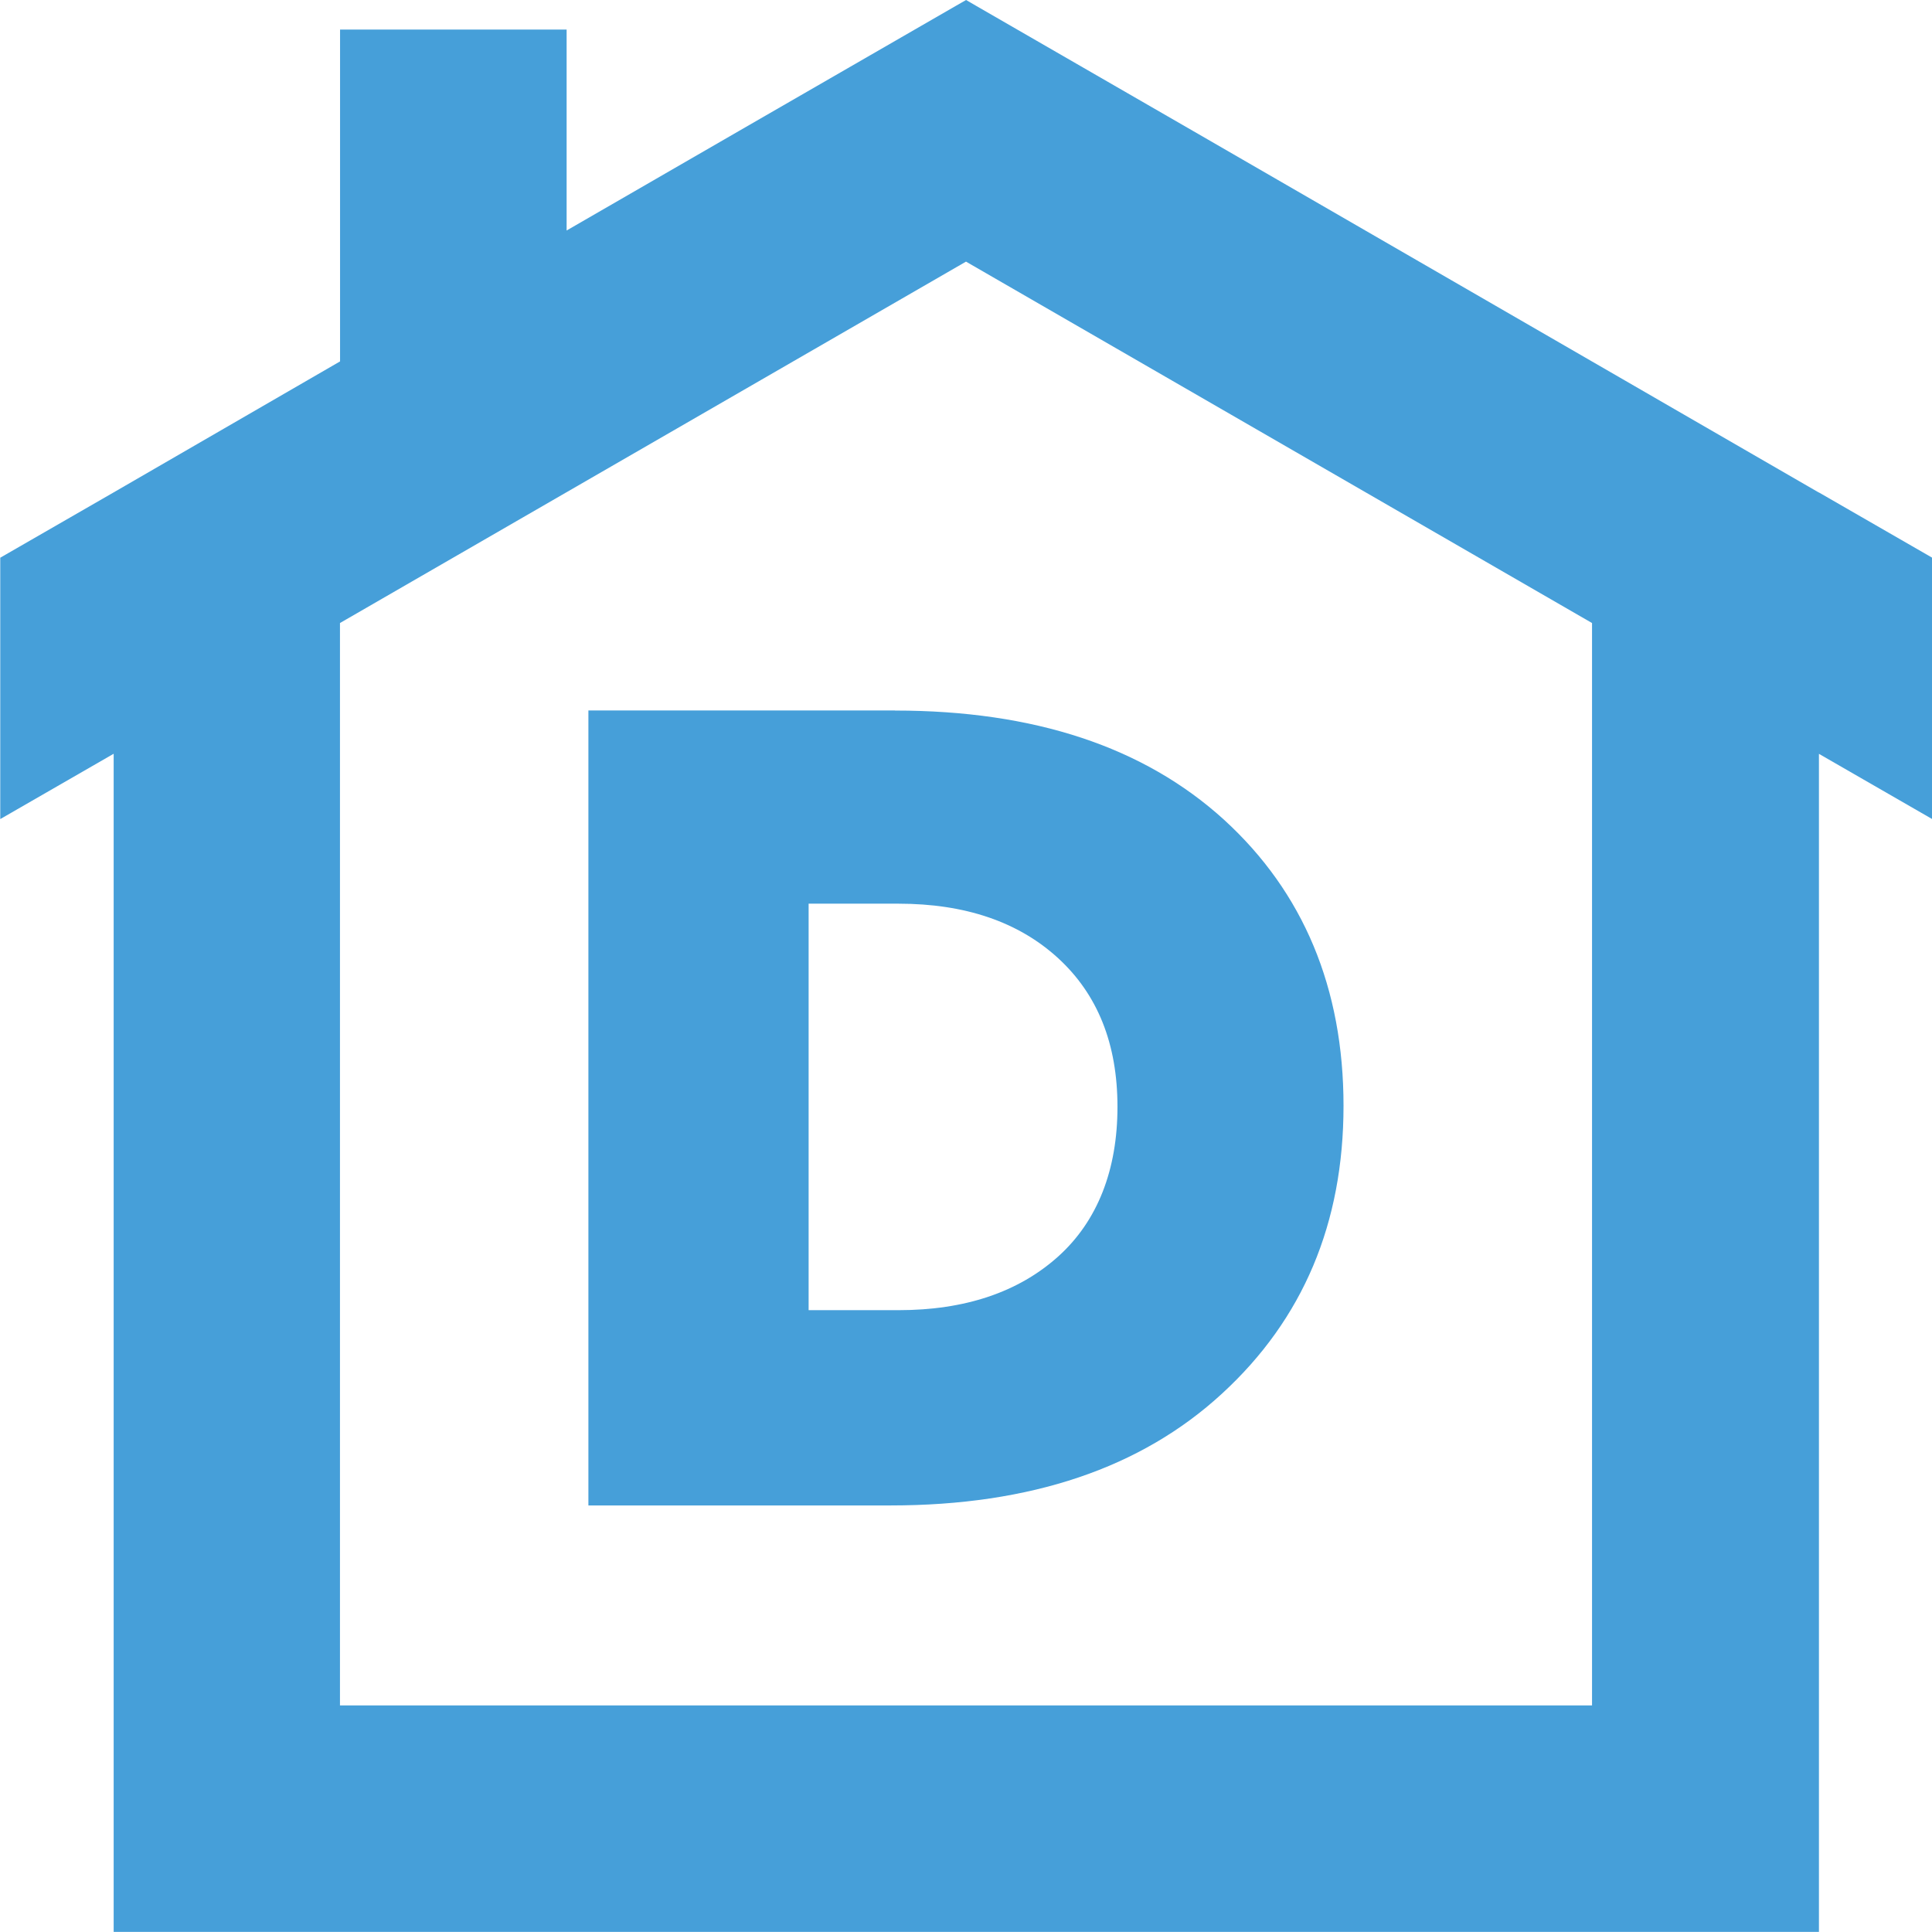 <?xml version="1.0" encoding="UTF-8"?> <svg xmlns="http://www.w3.org/2000/svg" id="_Слой_2" data-name="Слой 2" viewBox="0 0 225.38 225.38"><defs><style> .cls-1 { fill: #469fd9; } </style></defs><g id="_Слой_1-2" data-name="Слой 1"><g><path class="cls-1" d="m104.41,82.88h-35.77v92.74h35.23c16.34,0,29.24-4.35,38.68-13.04,9.47-8.69,14.18-19.89,14.18-33.58s-4.66-24.91-13.96-33.39c-9.32-8.47-22.12-12.72-38.37-12.72Zm19.01,63.72c-4.64,4.15-10.85,6.24-18.62,6.24h-10.47v-47.42h10.47c7.77,0,13.99,2.11,18.62,6.34,4.64,4.25,6.94,10.03,6.94,17.36s-2.31,13.33-6.94,17.48Z"></path><path class="cls-1" d="m212.15,57.44L139.13,15.25,113.8.64,112.7,0h0s0,0,0,0h0s0,0,0,0h0s0,0,0,0l-1.1.63-25.33,14.61-20.17,11.65V3.45h-26.43v38.71h0s-26.41,15.28-26.41,15.28l-13.23,7.62v30.49l13.23-7.62v137.44h198.93V87.94l13.23,7.62v-30.49l-13.23-7.62ZM39.66,198.95v-126.27L112.69,30.52h0s0,0,0,0l73.03,42.16v126.27H39.66Z"></path></g></g></svg> 